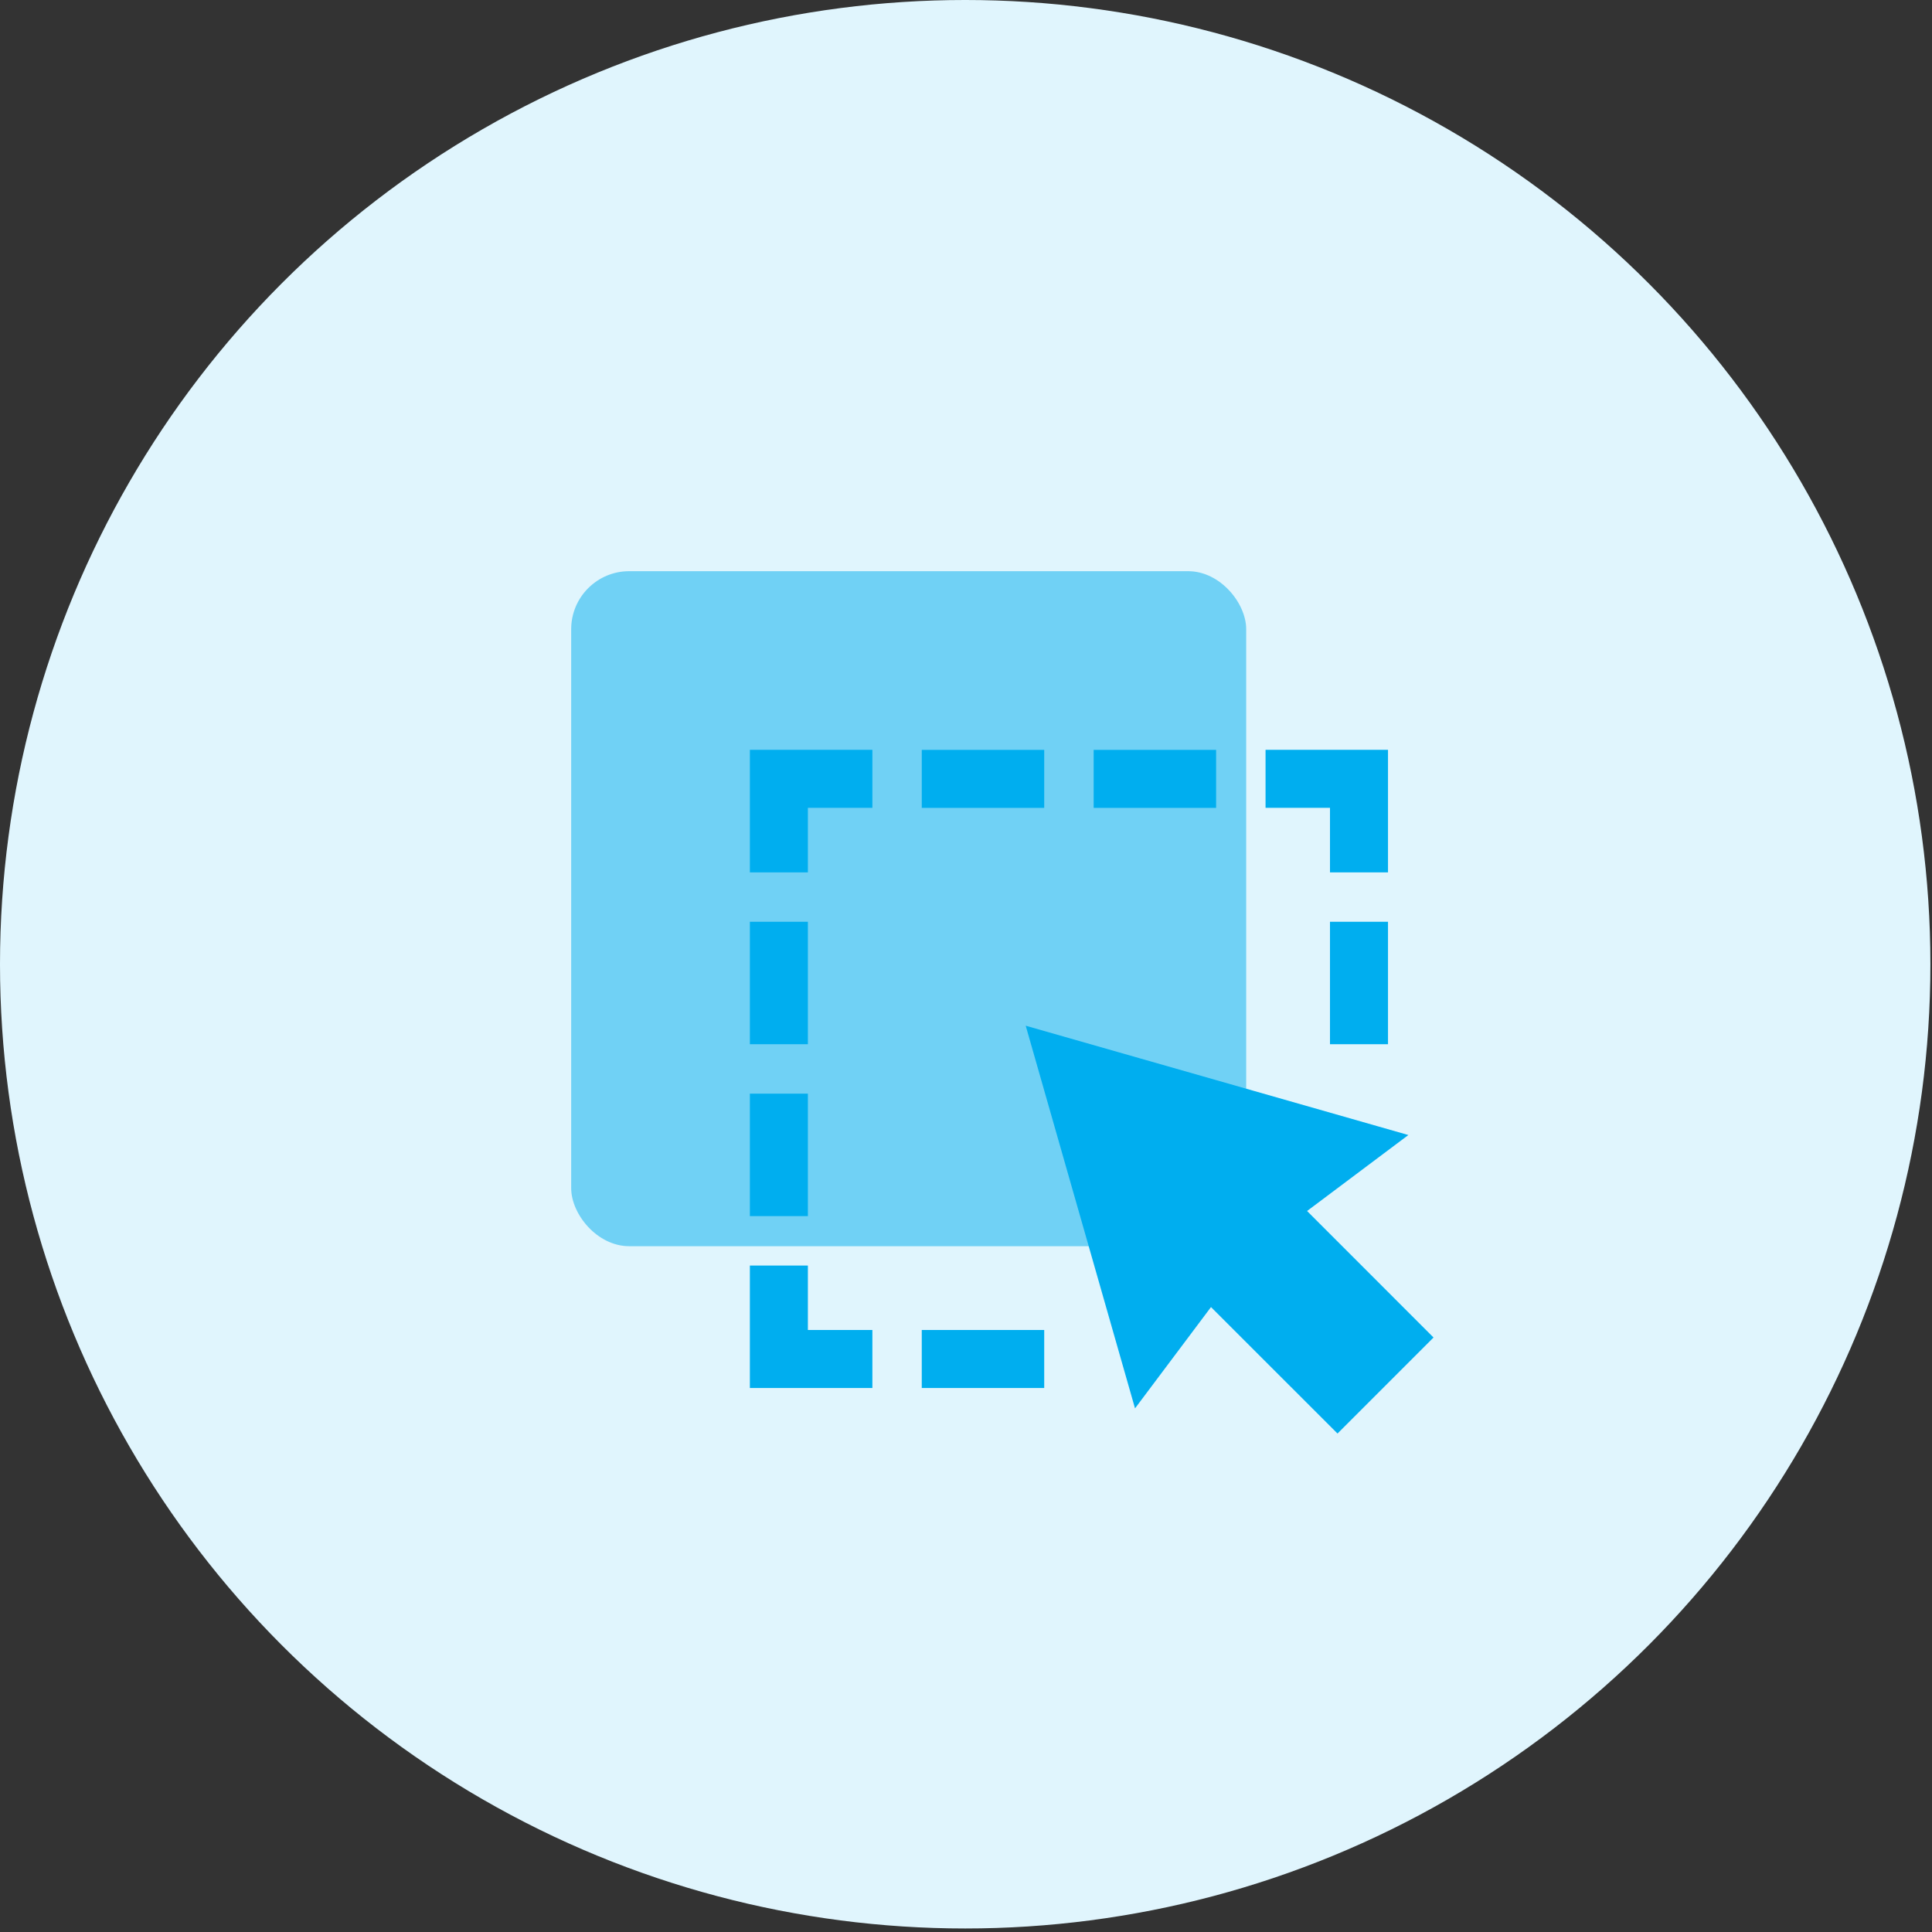 <svg xmlns="http://www.w3.org/2000/svg" width="34" height="34"><rect width="100%" height="100%" fill="#333333" stroke="none"/><g fill="none" fill-rule="evenodd"><ellipse cx="16.986" cy="16.969" fill="#E0F5FD" rx="16.986" ry="16.969"/><g transform="translate(10.052 10.052)"><rect width="11.879" height="11.879" fill="#00AEEF" fill-opacity=".5" rx="1.021"/><g stroke="#00AEEF" stroke-linecap="square"><path stroke-width="1.021" d="M3.655 4.79V3.654H4.79M3.655 12.73v1.134H4.79m9.074-9.074V3.654H12.73m-6.05.001h1.134m1.891 0h1.134M3.655 6.68v1.134m0 1.891v1.134"/><path fill="#00AEEF" stroke-width=".786" d="M13.864 10.083L8.571 8.571l1.512 5.293 1.134-1.512 2.269 2.268 1.134-1.134-2.268-2.269z"/><path stroke-width="1.021" d="M6.68 13.864h1.134m6.05-7.184v1.134"/></g></g></g></svg>